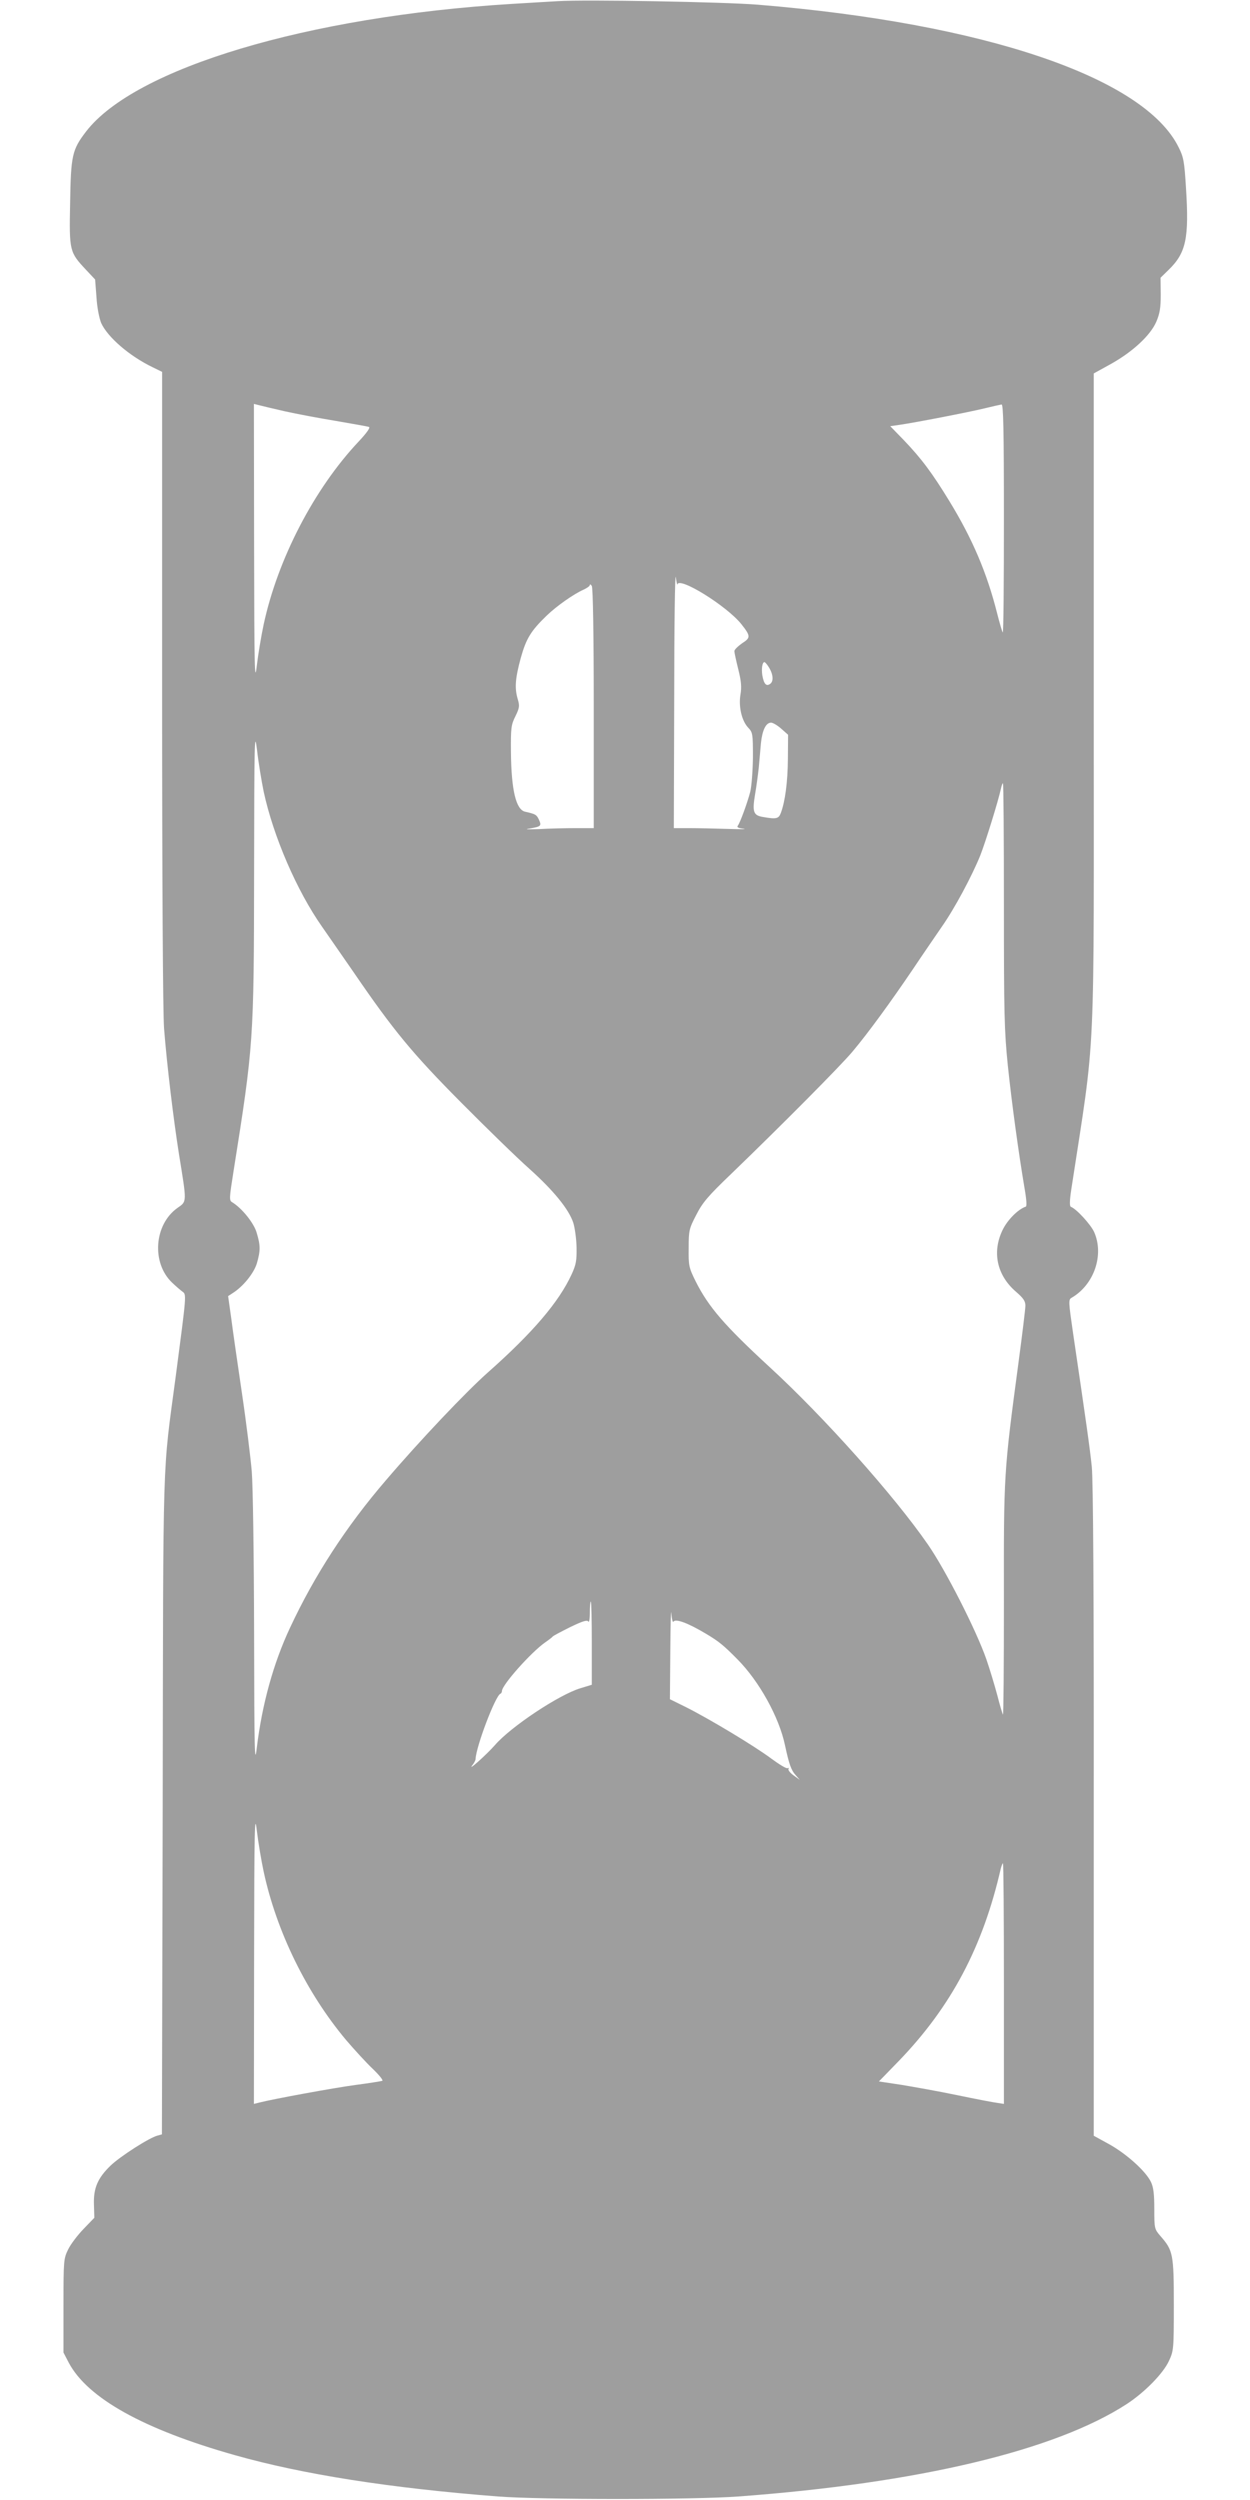 <?xml version="1.0" standalone="no"?>
<!DOCTYPE svg PUBLIC "-//W3C//DTD SVG 20010904//EN"
 "http://www.w3.org/TR/2001/REC-SVG-20010904/DTD/svg10.dtd">
<svg version="1.0" xmlns="http://www.w3.org/2000/svg"
 width="640pt" height="1280pt" viewBox="0 0 640 1280"
 preserveAspectRatio="xMidYMid meet">
<g transform="translate(0,1280) scale(0.1,-0.1)"
fill="#9e9e9e" stroke="none">
<path d="M2855 12794 c-33 -2 -139 -8 -235 -14 -1045 -64 -1929 -329 -2179
-653 -72 -94 -78 -122 -82 -367 -5 -246 -3 -251 81 -341 l47 -50 7 -91 c3 -52
14 -107 24 -132 33 -72 144 -169 265 -227 l47 -23 0 -1617 c0 -1003 4 -1665
10 -1745 15 -191 48 -463 76 -641 41 -254 42 -243 -8 -278 -119 -85 -133 -281
-27 -382 19 -18 43 -39 53 -46 21 -16 22 -6 -34 -432 -69 -519 -64 -343 -67
-2197 l-4 -1686 -22 -6 c-41 -10 -191 -106 -241 -154 -66 -64 -88 -115 -85
-200 l2 -67 -55 -57 c-30 -31 -66 -78 -79 -105 -23 -47 -24 -55 -24 -288 l0
-240 27 -52 c96 -181 382 -341 849 -473 349 -99 796 -169 1349 -212 221 -17
1001 -17 1230 0 922 68 1623 235 1990 474 90 59 185 155 215 220 24 52 25 59
25 288 0 260 -4 278 -69 352 -30 35 -31 38 -31 138 0 75 -4 111 -17 138 -26
55 -125 144 -213 193 l-80 44 0 1660 c1 1111 -3 1695 -10 1765 -10 97 -28 224
-96 685 -23 159 -24 171 -8 180 116 67 168 220 116 337 -17 38 -91 119 -119
129 -7 3 -7 30 2 89 127 830 115 582 115 2514 l0 1664 87 48 c113 63 203 147
233 216 18 42 23 71 23 140 l-1 86 40 39 c91 88 107 162 90 425 -8 129 -12
154 -37 203 -175 358 -996 636 -2155 731 -172 14 -884 27 -1025 18z m-1396
-2100 c58 -13 175 -35 260 -49 86 -15 162 -28 170 -31 8 -3 -10 -29 -53 -75
-227 -241 -414 -601 -486 -936 -12 -56 -28 -151 -35 -210 -11 -97 -13 -32 -14
616 l-1 723 28 -7 c15 -4 74 -18 131 -31z m3681 -551 c0 -322 -2 -584 -6 -581
-3 3 -16 48 -29 99 -52 206 -126 380 -244 573 -88 144 -143 218 -234 313 l-69
71 49 7 c83 12 355 65 433 84 41 10 81 19 88 20 9 1 12 -122 12 -586z m-1672
-336 c6 44 253 -109 328 -203 48 -61 48 -69 3 -98 -21 -15 -39 -32 -39 -40 0
-7 9 -49 20 -93 15 -60 18 -91 11 -130 -10 -63 7 -134 40 -169 23 -24 24 -32
24 -152 -1 -71 -7 -149 -14 -177 -16 -60 -51 -155 -63 -172 -7 -8 1 -13 29
-16 21 -3 -16 -3 -81 -1 -66 2 -154 4 -198 4 l-78 0 2 668 c0 367 4 645 8 617
4 -27 8 -45 8 -38z m-428 -634 l0 -613 -93 0 c-52 0 -136 -2 -188 -5 -61 -2
-77 -1 -47 3 58 10 62 13 47 46 -12 25 -17 28 -70 40 -47 10 -71 109 -73 306
-1 123 1 139 23 183 21 43 22 53 12 87 -17 57 -13 106 15 210 28 100 51 139
134 219 51 49 138 110 188 132 17 8 32 18 32 24 0 5 5 3 10 -5 6 -9 10 -249
10 -627z m895 213 c23 -35 27 -72 10 -86 -21 -17 -34 -3 -42 43 -5 34 0 67 11
67 3 0 13 -11 21 -24z m65 -317 l35 -31 -1 -124 c-1 -118 -14 -217 -36 -276
-11 -30 -23 -33 -91 -21 -50 8 -56 26 -41 116 7 40 15 101 19 137 3 36 8 92
11 125 7 66 25 105 52 105 9 0 33 -14 52 -31z m-2650 -322 c49 -228 169 -507
299 -692 38 -55 112 -161 163 -235 203 -297 301 -415 547 -663 130 -131 287
-284 350 -340 125 -112 203 -208 226 -277 8 -25 16 -82 17 -126 1 -67 -2 -88
-25 -138 -65 -142 -200 -300 -428 -502 -113 -100 -349 -349 -524 -554 -202
-235 -365 -486 -490 -754 -85 -181 -143 -391 -170 -613 -11 -97 -13 -36 -14
589 -1 404 -6 751 -12 825 -6 70 -28 250 -50 398 -22 149 -47 322 -55 385
l-16 114 23 15 c54 34 108 101 124 152 19 66 19 92 -1 158 -14 49 -76 126
-126 156 -15 9 -14 21 8 160 102 643 104 665 105 1529 1 680 2 732 15 626 7
-63 23 -159 34 -213z m3790 -580 c0 -560 2 -643 20 -822 21 -200 55 -446 85
-625 11 -62 13 -96 7 -98 -39 -13 -93 -67 -118 -118 -56 -114 -30 -233 67
-317 38 -33 49 -48 49 -72 0 -16 -16 -147 -35 -289 -76 -568 -76 -570 -75
-1230 0 -319 -2 -578 -5 -575 -2 3 -16 48 -29 100 -14 52 -39 135 -56 184 -52
149 -209 457 -299 587 -172 249 -532 653 -811 909 -231 213 -312 307 -378 438
-35 71 -37 80 -36 170 0 91 2 100 39 171 32 63 60 96 179 210 255 246 561 554
621 626 80 95 197 256 310 423 50 75 117 172 147 216 66 94 154 259 197 365
27 69 92 278 106 343 3 15 8 27 10 27 3 0 5 -280 5 -623z m-2110 -3780 l0
-213 -59 -18 c-109 -33 -356 -197 -437 -291 -44 -50 -147 -142 -114 -101 8 10
15 24 15 30 3 65 101 323 127 334 5 2 8 9 8 14 0 31 149 198 220 248 19 13 37
27 40 31 3 4 43 25 89 48 64 31 87 38 93 29 4 -8 8 12 8 45 0 31 2 57 5 57 3
0 5 -96 5 -213z m418 110 c11 17 75 -7 167 -62 65 -39 88 -57 161 -131 111
-112 213 -296 243 -439 21 -98 32 -129 55 -154 l21 -24 -32 23 c-18 13 -29 28
-26 33 3 6 2 7 -4 4 -6 -4 -43 19 -84 49 -84 63 -313 201 -436 263 l-83 41 2
248 c1 136 3 222 5 192 3 -30 7 -49 11 -43z m-2098 -1280 c66 -307 220 -621
422 -862 42 -49 103 -116 137 -148 33 -32 55 -59 48 -61 -7 -2 -68 -12 -137
-21 -112 -15 -422 -72 -492 -90 l-28 -7 1 753 c1 672 3 742 14 646 7 -59 23
-154 35 -210z m3790 -573 l0 -616 -32 5 c-18 2 -112 20 -208 40 -96 20 -226
43 -287 53 l-113 17 103 106 c268 278 430 585 521 984 4 15 9 27 11 27 3 0 5
-277 5 -616z"/>
</g>
</svg>
